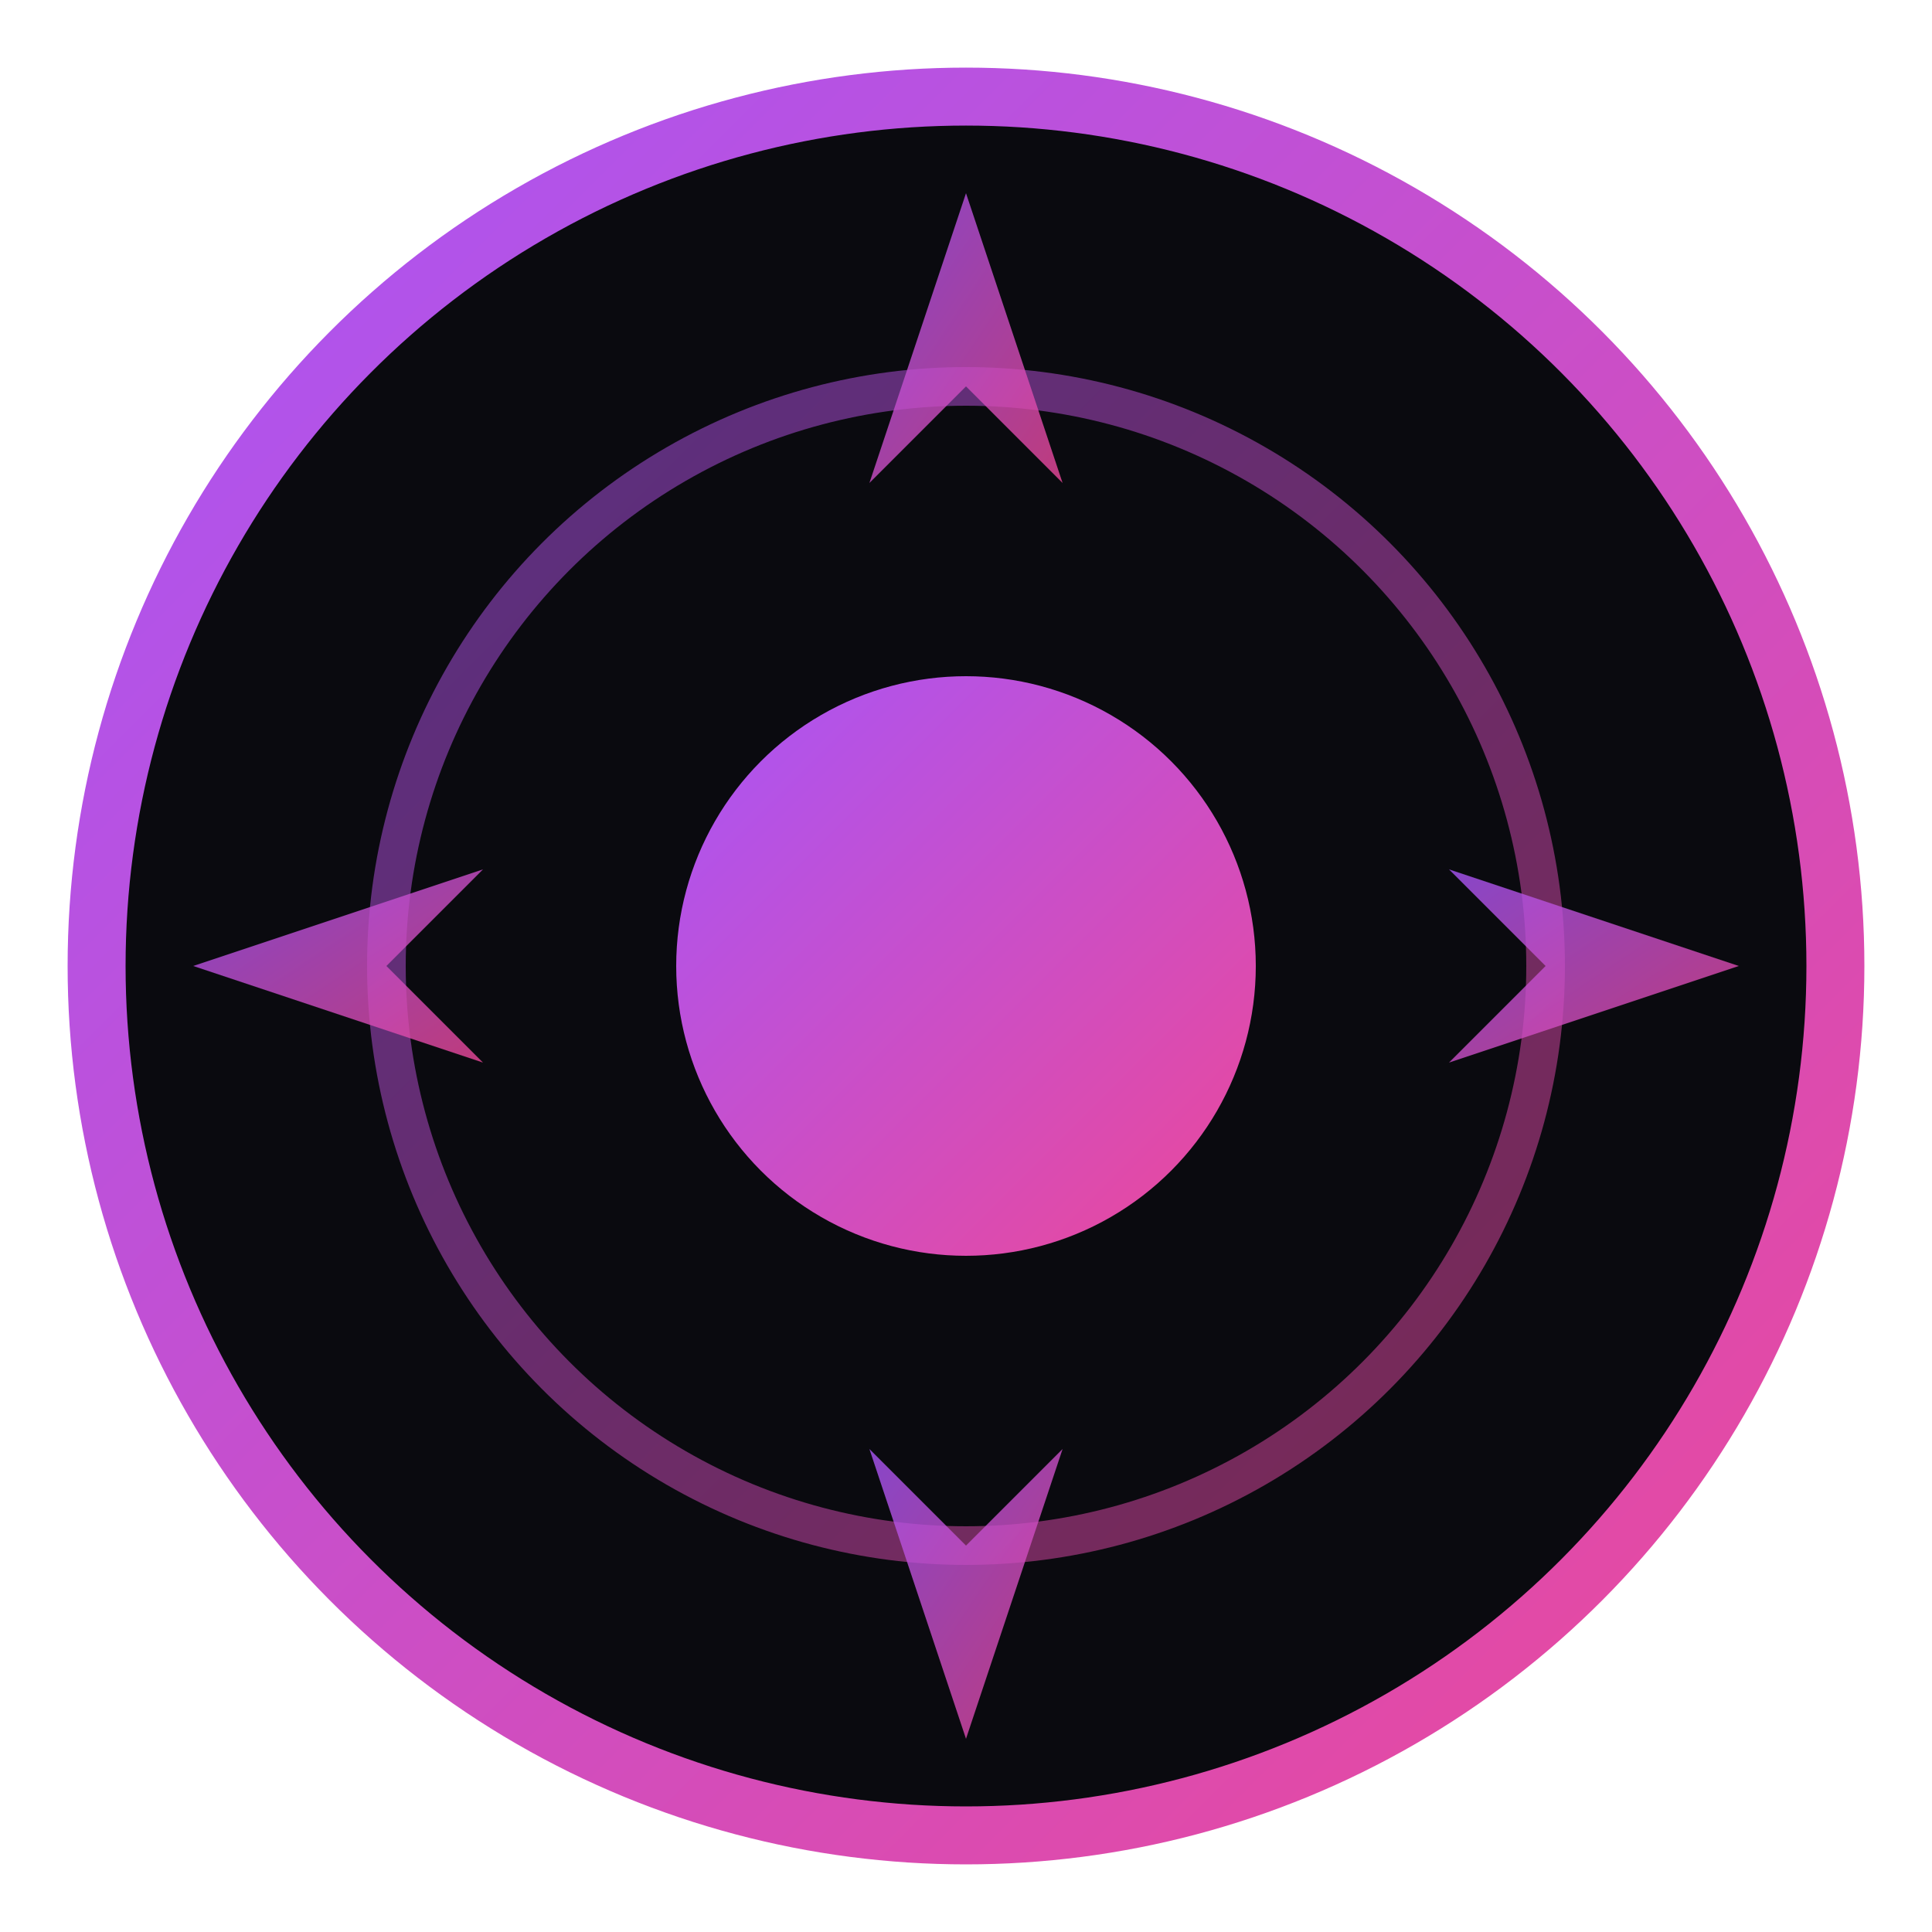 <svg xmlns="http://www.w3.org/2000/svg" viewBox="0 0 100 100">
  <defs>
    <linearGradient id="grad1" x1="0%" y1="0%" x2="100%" y2="100%">
      <stop offset="0%" style="stop-color:#a855f7;stop-opacity:1" />
      <stop offset="100%" style="stop-color:#ec4899;stop-opacity:1" />
    </linearGradient>
  </defs>
  <circle cx="50" cy="50" r="45" fill="#0a0a0f" stroke="url(#grad1)" stroke-width="3"/>
  <circle cx="50" cy="50" r="30" fill="none" stroke="url(#grad1)" stroke-width="2" opacity="0.5"/>
  <circle cx="50" cy="50" r="15" fill="url(#grad1)"/>
  <path d="M 50 10 L 55 25 L 50 20 L 45 25 Z" fill="url(#grad1)" opacity="0.8"/>
  <path d="M 90 50 L 75 55 L 80 50 L 75 45 Z" fill="url(#grad1)" opacity="0.8"/>
  <path d="M 50 90 L 55 75 L 50 80 L 45 75 Z" fill="url(#grad1)" opacity="0.8"/>
  <path d="M 10 50 L 25 55 L 20 50 L 25 45 Z" fill="url(#grad1)" opacity="0.8"/>
</svg>
